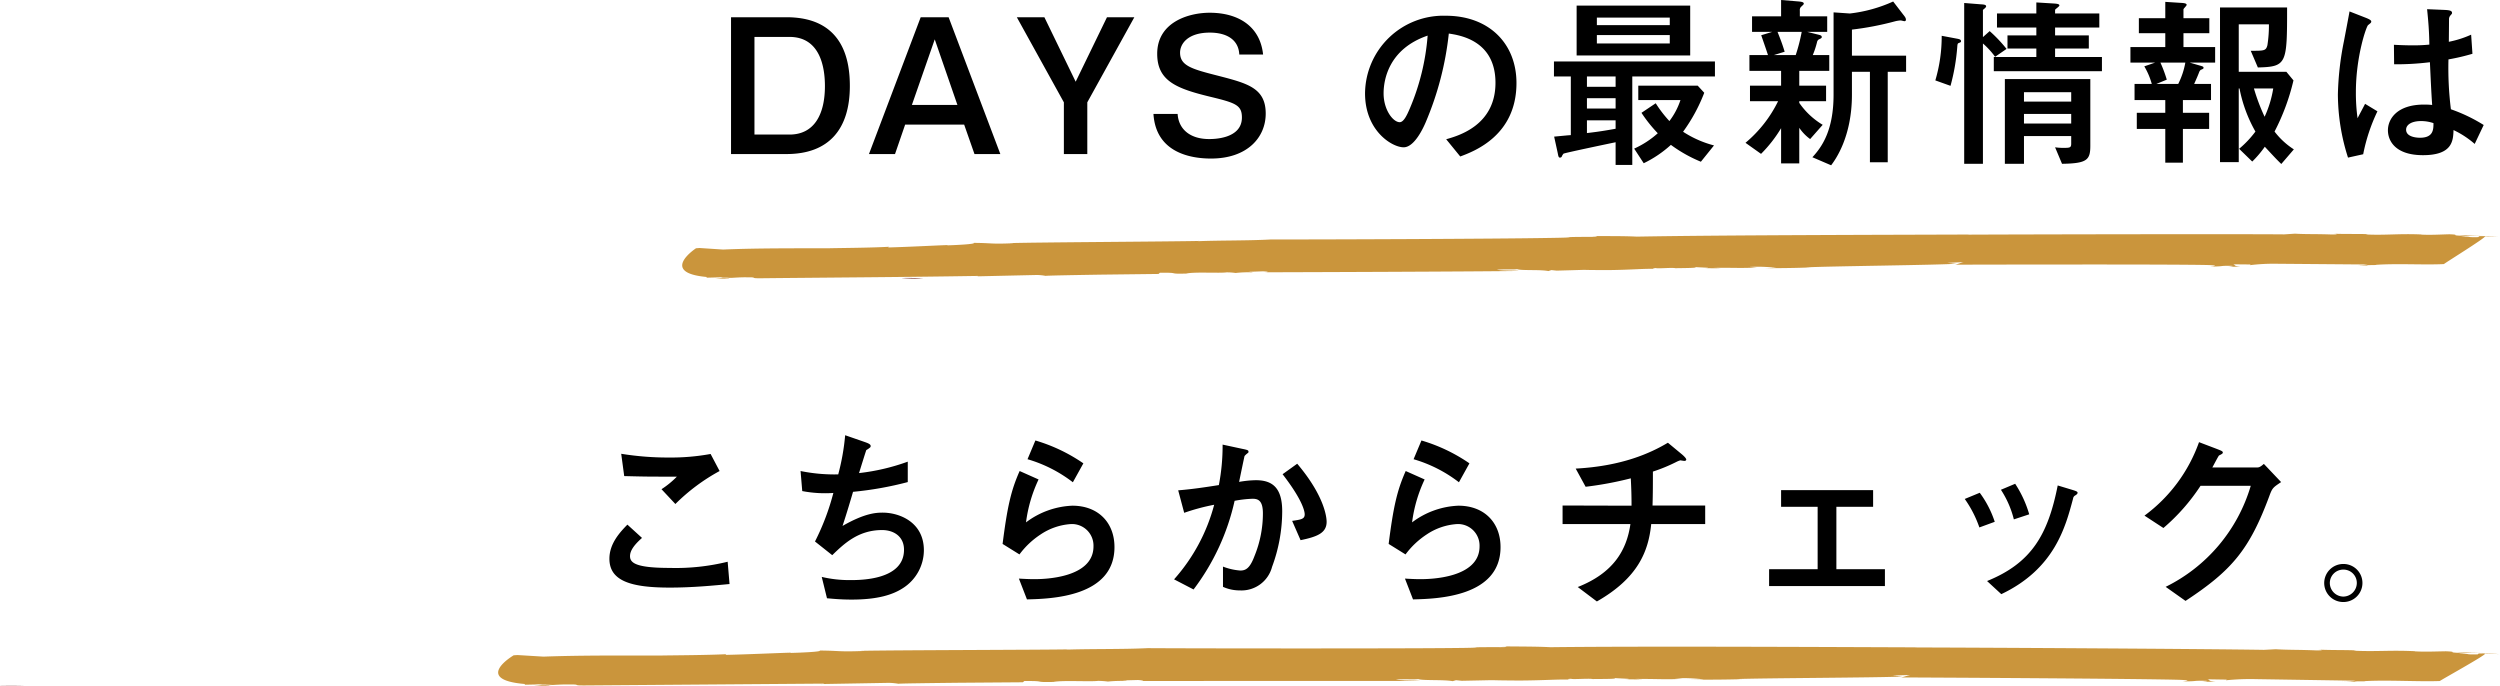 <svg xmlns="http://www.w3.org/2000/svg" width="400.191" height="109.887" viewBox="0 0 400.191 109.887"><g transform="translate(0 0)"><path d="M-283.17-21.9V0h8.88c6.84,0,10.14-4.05,10.14-10.89,0-3.78-.84-11.01-10.14-11.01Zm9.36,3.15c4.89,0,5.67,4.83,5.67,7.86,0,4.59-1.74,7.77-5.67,7.77h-5.61V-18.75Zm21-3.15L-261.09,0h4.17l1.62-4.71h9.45L-244.2,0h4.14l-8.28-21.9Zm2.25,3.54,3.63,10.5h-7.29Zm17.55-3.54h-4.41l7.53,13.62V0h3.75V-8.28l7.53-13.62h-4.38L-228-11.58Zm17.46,15.48c.39,6.21,5.97,7.14,9.21,7.14,5.79,0,8.76-3.36,8.76-7.2,0-4.08-2.91-4.83-7.53-6.03-4.23-1.08-6.18-1.59-6.18-3.72,0-1.41,1.23-3.21,4.77-3.21,2.49,0,4.59.99,4.71,3.51H-198c-.48-4.59-4.05-6.69-8.55-6.69-3.36,0-8.4,1.5-8.4,6.57,0,4.38,3.12,5.58,8.58,6.9,3.96.96,4.98,1.32,4.98,3.3,0,3.45-4.59,3.45-5.25,3.45-3.06,0-4.89-1.59-5.04-4.02ZM-166.44.39c2.25-.84,9-3.36,9-11.76,0-6.3-4.38-10.77-11.31-10.77A12.545,12.545,0,0,0-181.68-9.72c0,6,4.32,8.64,6.18,8.64,1.77,0,3.21-3.27,3.51-3.96a49.766,49.766,0,0,0,3.72-14.25c1.77.27,7.47,1.11,7.47,7.89,0,6.84-6,8.49-7.89,9.03Zm-5.22-19.35a36.968,36.968,0,0,1-2.88,11.73c-.39.9-.93,2.13-1.59,2.13-1.05,0-2.58-1.95-2.58-4.62C-178.71-11.79-177.96-16.8-171.66-18.96Zm32.76,6.54h13.23v-2.4h-25.77v2.4h2.7v9.39c-.51.03-.75.06-2.67.24l.57,2.61c.09.45.12.75.36.75a.366.366,0,0,0,.27-.12,1.756,1.756,0,0,1,.3-.51c.15-.12,7.62-1.68,8.34-1.83V1.74h2.67Zm-7.26,3.48h4.59v1.65h-4.59Zm0,3.54h4.59v1.35c-1.02.18-2.46.45-4.59.69Zm4.59-7.02v1.65h-4.59v-1.65Zm11.94-3.36v-7.98h-18.18v7.98Zm-3.27-4.86h-11.67v-1.2h11.67Zm0,1.59v1.35h-11.67v-1.35ZM-137.43-6.6a22.641,22.641,0,0,0,2.61,3.27A14.683,14.683,0,0,1-138.6-.87l1.53,2.34a18.185,18.185,0,0,0,4.35-2.94,22.4,22.4,0,0,0,4.8,2.7l2.1-2.61a16.793,16.793,0,0,1-4.95-2.19,27.016,27.016,0,0,0,3.39-6.24l-1.05-1.14h-9.51v2.31h6.75a11.436,11.436,0,0,1-1.77,3.36,19.336,19.336,0,0,1-2.19-2.85Zm30.75-16.08V-9.51c0,5.64-1.8,8.31-3.39,10.02l3,1.29c.63-.84,3.33-4.47,3.33-11.31v-3.66h2.88V1.32h2.85V-13.17h2.94v-2.58h-8.67v-4.17a48.007,48.007,0,0,0,6.87-1.32,4.632,4.632,0,0,1,.93-.15c.09,0,.51.12.6.12a.214.214,0,0,0,.24-.21c0-.27-.09-.42-.45-.87l-1.59-2.07a23.031,23.031,0,0,1-6.93,1.92Zm-5.49,14.22h4.29v-2.49h-4.29v-2.37h4.8v-2.52h-2.64a14.122,14.122,0,0,0,.69-2.1.616.616,0,0,1,.3-.42c.42-.18.45-.27.45-.36,0-.24-.15-.3-.66-.42l-1.68-.42h3.21v-2.49h-4.38v-.9a.742.742,0,0,1,.21-.63c.39-.36.42-.39.42-.51,0-.27-.54-.3-.75-.33l-2.88-.24v2.61h-4.65v2.49h3.24l-1.77.54c.15.45.93,2.67,1.08,3.18h-2.97v2.52h5.07v2.37h-4.98v2.49h4.5a20.263,20.263,0,0,1-5.22,6.66l2.49,1.77a21.191,21.191,0,0,0,3.21-4.11V1.5h2.91V-4.2a7.258,7.258,0,0,0,1.74,1.8l2.01-2.28a12.056,12.056,0,0,1-3.75-3.51Zm-4.08-7.38,1.74-.54c-.39-1.29-.66-1.95-1.14-3.18h3.87a28.383,28.383,0,0,1-.96,3.72ZM-76.2-2.88h7.56v1.23c0,.66-.27.66-1.29.66a9.324,9.324,0,0,1-1.29-.09l1.11,2.64c3.99-.06,4.53-.6,4.53-2.88V-12H-79.26V1.56h3.06Zm7.56-5.52H-76.2V-9.9h7.56Zm0,3.51H-76.2V-6.42h7.56ZM-82.77,1.56V-17.7a13.041,13.041,0,0,1,1.95,2.13l1.83-1.26a22.4,22.4,0,0,0-2.7-2.85l-1.08.96v-4.35c.15-.15.51-.39.51-.57,0-.27-.36-.3-.87-.33l-2.64-.21V1.56Zm8.55-24.06h-6.3v2.25h6.3v1.26h-4.62v2.1h4.62v1.35h-6.81v2.28h17.31v-2.28h-7.5v-1.35h5.4v-2.1h-5.4v-1.26h7.08V-22.5h-7.08v-.57c0-.12.69-.54.69-.72,0-.24-.45-.27-.75-.3l-2.94-.18Zm-15.15,3.57a24.849,24.849,0,0,1-1.02,7.14l2.43.87a32.968,32.968,0,0,0,1.08-6.21c.03-.45.06-.57.21-.63.3-.12.39-.15.39-.3,0-.27-.27-.33-.54-.39ZM-41.7-10.5a22.564,22.564,0,0,0,2.55,6.9A15.987,15.987,0,0,1-41.76-.84l2.1,2.04a16.444,16.444,0,0,0,2.01-2.37C-36.3.27-35.94.69-35.01,1.59L-33-.75A12.035,12.035,0,0,1-36.09-3.6a35,35,0,0,0,3.03-8.19l-1.14-1.38h-7.62v-7.59h4.83a20.729,20.729,0,0,1-.24,3.33c-.24.9-.48.9-2.67.9l1.14,2.67c4.65-.12,4.68-.57,4.68-9.6H-44.82V1.29h3V-10.5Zm5.4,0a17.234,17.234,0,0,1-1.38,4.53,30.537,30.537,0,0,1-1.71-4.53Zm-20.64-3.54a11.362,11.362,0,0,1,1.2,2.82H-58.5v2.58h4.92V-6.6h-4.56v2.58h4.56v5.4h2.82v-5.4h4.2V-6.6h-4.2V-8.64h4.5v-2.58h-2.7c.45-1.02.51-1.14.78-1.83a.92.92,0,0,1,.27-.42c.42-.18.45-.21.45-.33,0-.18-.06-.21-.57-.36l-1.65-.48h4.08v-2.49h-5.07v-2.22h4.14v-2.4h-4.14v-1.41c0-.12.51-.57.51-.72,0-.27-.51-.3-1.08-.33l-2.34-.15v2.61h-4.23v2.4h4.23v2.22h-5.58v2.49h3.96Zm3.6,2.13a21.579,21.579,0,0,0-1.02-2.73h3.99a12.39,12.39,0,0,1-1.14,3.42h-3.51ZM-21.9.03a28.425,28.425,0,0,1,2.28-6.87l-1.98-1.2c-.18.39-1.05,1.98-1.2,2.31a29.254,29.254,0,0,1-.27-4.17c0-5.7,1.65-10.47,1.95-10.74.3-.24.51-.39.51-.54s-.03-.3-.87-.63l-2.61-1.02c-.03.24-.78,4.17-.9,4.8a47.918,47.918,0,0,0-.96,8.46A33.341,33.341,0,0,0-24.33.57ZM-2.61-4.65A25.934,25.934,0,0,0-7.86-7.17a53.5,53.5,0,0,1-.39-7.98,34.585,34.585,0,0,0,3.84-.9l-.21-3.06a16.248,16.248,0,0,1-3.57,1.14c0-.06.03-3,.03-3.54a.918.918,0,0,1,.21-.66c.27-.3.27-.3.27-.45,0-.42-.78-.42-1.14-.45l-2.85-.12c.18,1.8.33,3.39.36,5.67a25.244,25.244,0,0,1-2.73.12c-1.11,0-2.4-.06-2.94-.09l.03,3.12a43.5,43.5,0,0,0,5.73-.33c.15,3.27.24,5.13.36,6.84a12.29,12.29,0,0,0-1.29-.06c-4.41,0-5.79,2.37-5.79,4.11,0,1.71,1.2,3.99,5.61,3.99,4.77,0,4.83-2.37,4.89-4.02A14.678,14.678,0,0,1-4.05-1.62Zm-8.04-.3c0,.99,0,2.34-2.16,2.34-.45,0-2.22-.09-2.22-1.29,0-.81.9-1.38,2.4-1.38A6.091,6.091,0,0,1-10.65-4.95ZM-286.44,48.01a35.24,35.24,0,0,1-6.66.57,46.851,46.851,0,0,1-7.65-.6l.48,3.57c3.63.09,3.69.09,8.43.09a14.1,14.1,0,0,1-2.46,2.01l2.22,2.37A30.9,30.9,0,0,1-285,50.74Zm2.73,17.25a34.742,34.742,0,0,1-9.27.99c-5.52,0-6.36-.84-6.36-1.89,0-.87.66-1.8,1.92-2.91l-2.34-2.13c-1.14,1.17-2.88,3-2.88,5.46,0,3.57,3.48,4.62,9.66,4.62,3.63,0,7.02-.33,9.57-.57Zm18.81-20.25a36.478,36.478,0,0,1-1.11,6.27,27.181,27.181,0,0,1-6.03-.54l.27,3.21a19.362,19.362,0,0,0,4.98.3,38.321,38.321,0,0,1-2.94,7.77l2.76,2.19c1.89-1.83,4.17-4.02,7.98-4.02,1.86,0,3.51,1.02,3.51,3.15,0,4.86-6.96,4.86-8.67,4.86a19.262,19.262,0,0,1-4.5-.51l.84,3.42c.78.06,2.04.21,3.96.21,4.17,0,6.57-.78,8.19-1.83a7.216,7.216,0,0,0,3.36-6.06c0-4.5-3.9-6.03-6.6-6.03-1.05,0-2.88.09-6.42,2.13.72-2.19,1.32-4.23,1.68-5.46a54.531,54.531,0,0,0,8.76-1.56V49.24a33.855,33.855,0,0,1-7.8,1.83c.15-.48,1.11-3.6,1.17-3.69a3.118,3.118,0,0,0,.57-.39.282.282,0,0,0,.12-.27c0-.3-.54-.48-1.05-.66Zm38.13,4.5a26.912,26.912,0,0,0-7.68-3.66l-1.26,3a21.9,21.9,0,0,1,7.26,3.69ZM-237,64.09a13.238,13.238,0,0,1,3.36-3.18,9.856,9.856,0,0,1,4.89-1.68,3.45,3.45,0,0,1,3.6,3.57c0,5.1-7.95,5.25-9.45,5.25-.99,0-1.89-.06-2.49-.09l1.29,3.33c3.87-.09,14.01-.39,14.01-8.37,0-3.9-2.58-6.63-6.75-6.63a13.146,13.146,0,0,0-7.41,2.67,22.8,22.8,0,0,1,2.01-6.87l-3.03-1.35c-1.38,3.09-1.98,5.76-2.73,11.67Zm27.87,5.61a36.577,36.577,0,0,0,6.57-14.19,18.259,18.259,0,0,1,2.88-.33c.87,0,1.65.27,1.65,2.34a18.033,18.033,0,0,1-1.35,6.84c-.75,2.01-1.44,2.31-2.28,2.31a9.711,9.711,0,0,1-2.76-.63v3.24a6.476,6.476,0,0,0,2.7.57,5.057,5.057,0,0,0,5.16-3.78,25.672,25.672,0,0,0,1.62-8.88c0-3.69-1.5-4.98-4.2-4.98a16.472,16.472,0,0,0-2.7.27c.21-1.02.78-3.78.87-4.14a3.024,3.024,0,0,1,.57-.51.253.253,0,0,0,.06-.21c0-.21-.18-.27-1.08-.45l-3.06-.66a33.4,33.4,0,0,1-.6,6.48c-2.28.36-4.29.66-6.51.84l.96,3.6a33.745,33.745,0,0,1,4.8-1.29,29.087,29.087,0,0,1-6.42,11.94ZM-192,61.81c2.58-.54,4.17-1.11,4.17-2.94,0-.6-.24-4.02-4.71-9.3l-2.34,1.68c3.27,4.23,3.54,6,3.54,6.42,0,.75-.54.84-2.01,1.05Zm27.03-12.3a26.912,26.912,0,0,0-7.68-3.66l-1.26,3a21.9,21.9,0,0,1,7.26,3.69ZM-175.2,64.09a13.239,13.239,0,0,1,3.36-3.18,9.856,9.856,0,0,1,4.89-1.68,3.45,3.45,0,0,1,3.6,3.57c0,5.1-7.95,5.25-9.45,5.25-.99,0-1.89-.06-2.49-.09l1.29,3.33c3.87-.09,14.01-.39,14.01-8.37,0-3.9-2.58-6.63-6.75-6.63a13.146,13.146,0,0,0-7.41,2.67,22.8,22.8,0,0,1,2.01-6.87l-3.03-1.35c-1.38,3.09-1.98,5.76-2.73,11.67Zm25.14-7.83v2.97h10.86c-.6,4.2-2.73,7.83-8.43,10.08l3.06,2.31c6.57-3.75,8.25-7.98,8.7-12.39h8.64V56.26h-8.43c.06-1.89.06-3.57.06-5.43a26.311,26.311,0,0,0,3.78-1.56,3.575,3.575,0,0,1,.6-.24c.09,0,.54.09.66.09.27,0,.3-.18.3-.21,0-.24-.54-.72-.84-.96l-2.1-1.74c-2.76,1.65-7.35,3.75-14.76,4.14l1.59,2.91a55.6,55.6,0,0,0,7.23-1.35c.09,1.77.12,2.88.12,4.38Zm34.98.21h5.85v9.99H-117v2.7h18.54v-2.7h-7.77V56.47h5.88V53.8h-14.73Zm34.2,2.4a16.328,16.328,0,0,0-2.4-4.65l-2.4.99a18.113,18.113,0,0,1,2.34,4.56Zm5.52-1.2a18.107,18.107,0,0,0-2.25-4.89l-2.28.96a15.54,15.54,0,0,1,2.07,4.74Zm-4.47,12.78c8.58-4.08,10.29-10.83,11.49-15.3a.641.641,0,0,1,.36-.51c.18-.12.36-.24.36-.42s-.21-.27-.9-.48l-2.28-.69c-1.56,7.89-4.2,12.42-11.31,15.3Zm33.78-20.28c.18-.3.99-1.89,1.08-1.92.36-.18.6-.3.6-.45,0-.21-.12-.27-1.05-.63l-2.76-1.05a24.972,24.972,0,0,1-8.73,11.76l3.03,1.98a31.457,31.457,0,0,0,5.94-6.75h8.04A26.318,26.318,0,0,1-53.52,69.28l3.18,2.25c7.44-4.89,10.23-8.22,13.41-16.77.48-1.32.6-1.38,1.89-2.25L-37.8,49.6c-.66.57-.81.57-1.17.57Zm20.97,15.45a3.053,3.053,0,0,0-3.06,3.06,3.047,3.047,0,0,0,3.06,3.03,3.047,3.047,0,0,0,3.06-3.03A3.035,3.035,0,0,0-25.08,65.62Zm0,.9a2.132,2.132,0,0,1,2.16,2.16,2.19,2.19,0,0,1-2.16,2.16,2.19,2.19,0,0,1-2.16-2.16A2.151,2.151,0,0,1-25.08,66.52Z" transform="translate(400.191 24.66)"/><path d="M146.117,7.1a32.418,32.418,0,0,0,3.458.081,27.086,27.086,0,0,0-3.458-.081" transform="translate(-1.809 37.412)" fill="#772f2b"/><path d="M149.6,7.183l.02,0h-.045l.025,0" transform="translate(-1.809 37.412)" fill="#772f2b"/><path d="M400.826.317l-1.067,0c.358.007.721.011,1.067,0" transform="translate(-1.809 37.412)" fill="#772f2b"/><path d="M221.2,6.449l.221-.2c3.477-.043,1.016.217,4.229.131,1.254-.3,5.34-.031,6.45-.194a9.919,9.919,0,0,1,1.45.1,17.255,17.255,0,0,1,2.611-.1c.36-.046-.264-.044-.534-.086L237.9,6.02c.89.041,1.111.129.145.155,5.944-.011,34.479-.115,40.881-.214-.824-.11-2.8-.02-3.553-.2,1.691-.113,2.493.02,3.238-.092.652.267,3.72.042,5,.308l.485-.156.841.089c7.444-.2,1.7-.094,8.3-.089,3.819-.04,5.633-.262,7.759-.193-.316,0-1.159-.09-.17-.134.17.134,2.633-.108,3.117.026.968-.022,4.109-.018,3.044-.2.534.088,3.335.117,1.668.2.945,0,1.861.028,2.542-.015l-1.214-.048c3.192-.035,4.932.1,7.009-.07l-1.18-.07a24.544,24.544,0,0,1,4.254.145l-1.959.062c3.164-.014,5.073-.031,7.71-.136l-.941,0c3.359-.189,20.938-.363,24.036-.582l-1.427-.143,2.663-.117c-.315,0-1.285.458-1.549.412,5.7-.019,35.387-.08,40.656.058,2.126.087.382.226.357.249,2.588-.043,1.117-.146,3.317-.125.6.028-.125.111-.463.129a16.646,16.646,0,0,0,1.933-.026c-1.206-.056-.694-.229-1.2-.346l2.829.027-.126.111a31.232,31.232,0,0,1,4.381-.225l14.5.119a13.689,13.689,0,0,1-2.057.133c.632.007,1.6,0,2.177.047-1.138-.124,1.98-.067,1.09-.122,3.457-.25,7.923.035,10.974-.127.267-.242,6.571-4.139,6.576-4.429.948.013,1.89.025,2.178.051a25.482,25.482,0,0,0-3.1-.085l-.172.154c-2.277.038-.532-.1-2.755-.1a19.8,19.8,0,0,1,3.729-.139,30.262,30.262,0,0,0-3.9,0c-1.524-.065.171-.154-1.664-.222-1.309.027-3.027.139-4.529.052l.027-.022c-3.65-.158-5.588.149-8.924,0l.359-.04c-1.179-.08-3.5.005-5.628-.086.607.029,1.133.124-.146.132-2.445-.094-4.114-.024-5.9-.133l-1.717.114C392.9.036,359.256.11,350.7.15l.335-.02C338,.18,311.242.217,297.771.468c-2.084-.113-4.959-.071-7.133-.1,1.209.046.8.134-.147.134-6.624.026-.447.087-7.145.181-7.711.141-37.229.261-44.076.234-3.675.212-8.268.133-11.868.287l.361-.047c-3.867.1-25.774.214-30.27.346l.6.017c-3.918.17-3.389-.035-6.479-.051.41.2-2.948.361-4.23.395l.049-.045c-1.933.063-6.306.3-9.5.383l.122-.112c-2.658.162-7.664.195-9.576.238-4.376.022-11.126-.045-16.971.208l-3.786-.248-.552.042s-5.99,3.925,1.75,4.6l-.12.112L150.334,7a17.392,17.392,0,0,1,2.555-.009l-2.51.032c1.841,0,.557.08-.144.156.769,0,1.515,0,2.127.019.361-.049-.267-.041-.555-.06.99-.057,2.365-.186,3.572-.157,1.884-.024.123.177,2.323.149,11.6-.121,22.836-.178,34.556-.371.267.042-.05.045-.388.071l9.884-.223a8.445,8.445,0,0,1,1.4.146c-.266-.043,4.172-.126,8.714-.2l9.331-.111" transform="translate(-35.752 37.412)" fill="#ca953c"/><path d="M1.809,72.384c1.278.106,3.481.092,5.566.088-1.606-.1-3.313-.127-5.566-.088" transform="translate(-1.809 37.412)" fill="#772f2b"/><path d="M7.416,72.474l.032,0H7.375l.041,0" transform="translate(-1.809 37.412)" fill="#772f2b"/><path d="M84,71.931l.246-.2c3.832-.029,1.117.221,4.66.147,1.385-.292,5.886-.01,7.112-.168a11.815,11.815,0,0,1,1.6.108,20.982,20.982,0,0,1,2.879-.093c.4-.045-.291-.045-.588-.089l2.507-.067c.98.045,1.222.134.157.156l45.064-.015c-.907-.116-3.086-.036-3.915-.218,1.866-.1,2.748.034,3.57-.074.717.271,4.1.063,5.514.336l.535-.154.927.094c8.206-.162,1.875-.086,9.15-.041,4.211-.018,6.211-.228,8.553-.146-.348,0-1.276-.1-.186-.135.186.135,2.9-.093,3.435.044,1.069-.016,4.53.007,3.358-.179.587.091,3.676.138,1.837.212,1.041.009,2.051.04,2.8,0l-1.337-.056c3.519-.015,5.436.134,7.727-.025l-1.3-.077a29.73,29.73,0,0,1,4.688.173l-2.159.048c3.488.008,5.592,0,8.5-.084l-1.038-.009c3.7-.166,23.082-.217,26.5-.41l-1.571-.154,2.936-.1c-.348,0-1.419.449-1.709.4,6.289.021,39,.2,44.812.387,2.342.105.42.229.393.252,2.852-.02,1.232-.136,3.656-.1.662.033-.138.109-.511.125a20.441,20.441,0,0,0,2.129-.009c-1.328-.067-.764-.236-1.326-.356l3.119.051-.139.109a38.222,38.222,0,0,1,4.83-.185l15.982.253a16.749,16.749,0,0,1-2.268.113c.7.013,1.76.011,2.4.067-1.254-.134,2.182-.048,1.2-.111,3.81-.218,8.733.111,12.1-.021.3-.239,7.237-4.075,7.241-4.365,1.044.022,2.081.043,2.4.072a30.906,30.906,0,0,0-3.411-.115l-.189.152c-2.51.016-.587-.1-3.036-.129a23.988,23.988,0,0,1,4.109-.1,36.876,36.876,0,0,0-4.294-.036c-1.679-.079.188-.152-1.834-.238-1.441.015-3.335.11-4.989.008l.029-.021c-4.022-.194-6.158.093-9.833-.085l.4-.037c-1.3-.091-3.858-.027-6.2-.137.669.034,1.249.134-.16.13-2.695-.117-4.534-.062-6.5-.188l-1.892.1c-9.384-.158-46.453-.367-55.881-.384l.369-.017c-14.364-.052-43.85-.2-58.7-.023-2.3-.126-5.463-.1-7.858-.139,1.332.053.876.139-.164.133-7.3-.011-.493.084-7.874.141-8.5.093-41.026.071-48.571.017-4.052.195-9.111.1-13.082.239l.4-.045c-4.264.083-28.4.119-33.359.239l.666.019c-4.321.159-3.733-.045-7.139-.07.449.2-3.254.353-4.666.384l.053-.045c-2.129.058-6.953.282-10.47.358l.137-.113c-2.932.157-8.447.179-10.556.217-4.821.01-12.257-.067-18.7.175l-4.167-.254-.61.04s-6.669,3.915,1.85,4.6l-.134.113,1.682-.039A21.287,21.287,0,0,1,8.7,72.288l-2.767.028c2.029,0,.614.082-.16.156.847,0,1.669,0,2.344.023.4-.049-.294-.042-.61-.061,1.091-.055,2.609-.182,3.939-.151,2.077-.02.134.178,2.558.154l38.093-.29c.294.043-.056.045-.429.07l10.9-.193a10.378,10.378,0,0,1,1.546.15c-.293-.043,4.6-.111,9.607-.166L84,71.931" transform="translate(79.73 37.285)" fill="#ca953c"/></g></svg>